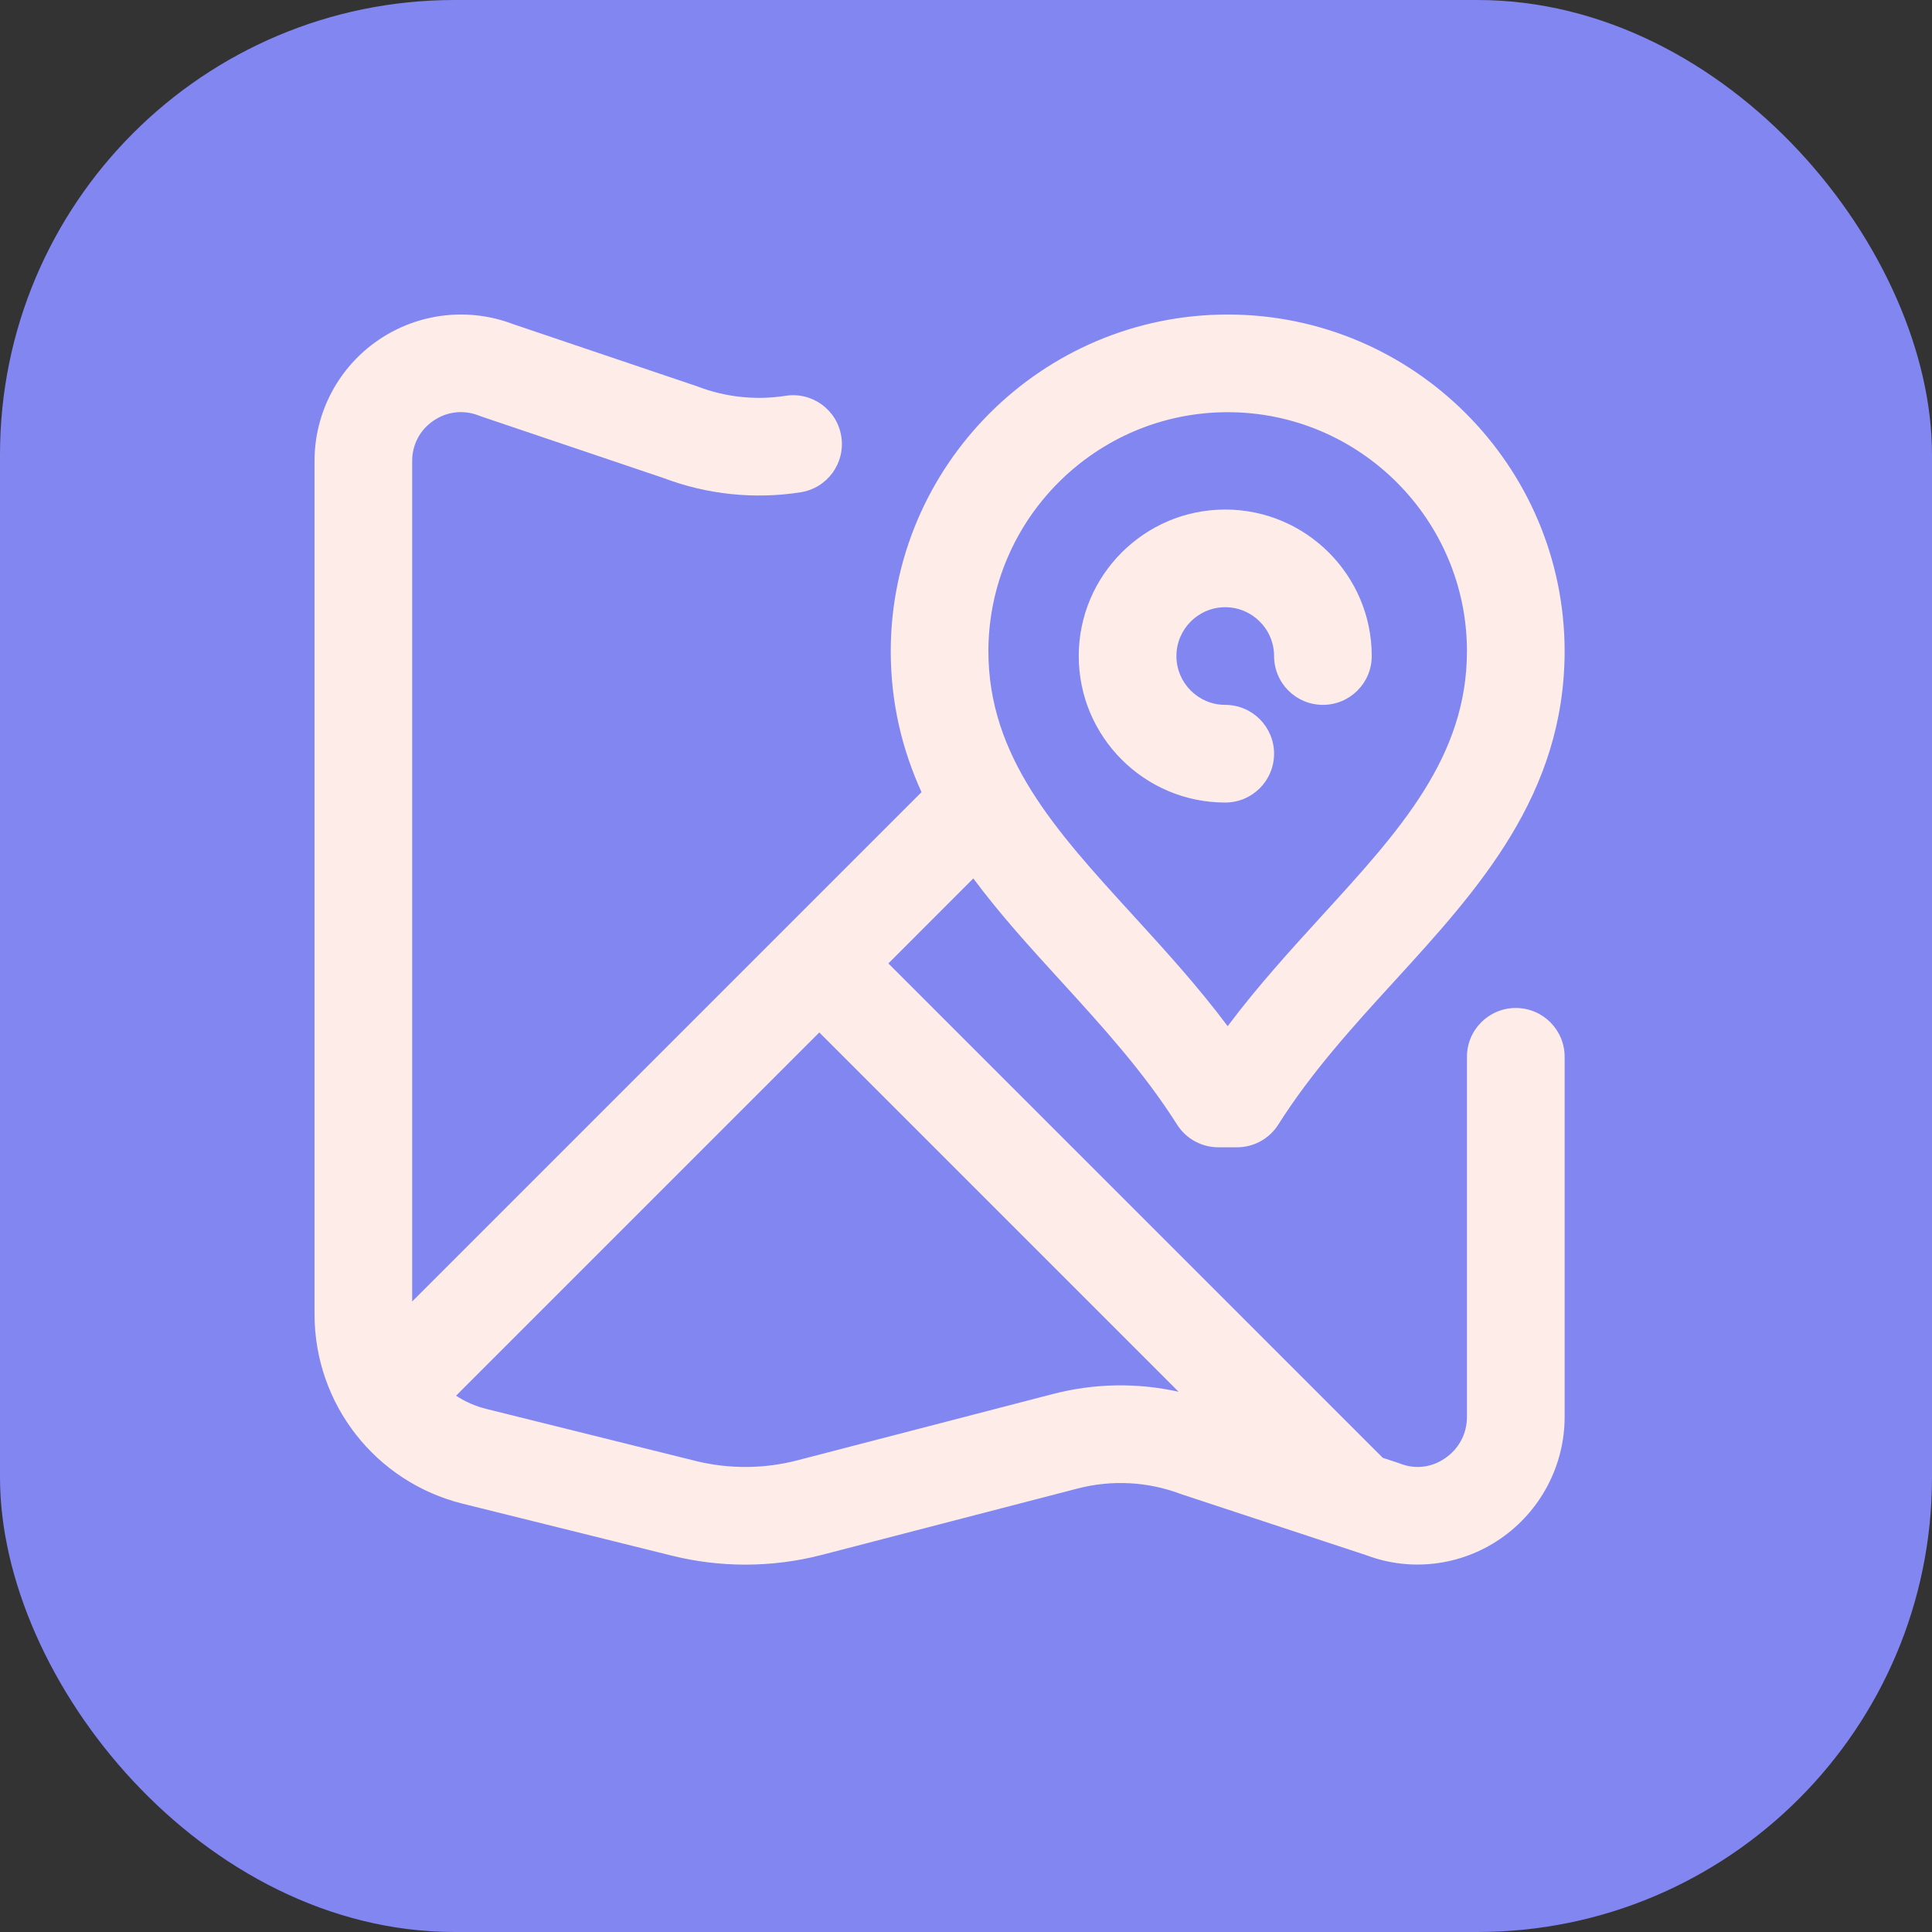 <svg width="68" height="68" viewBox="0 0 68 68" fill="none" xmlns="http://www.w3.org/2000/svg">
<rect x="0" y="0" width="68" height="68" fill="#333333" stroke="none"/>
<rect width="68" height="68" rx="16" fill="#8186F1"/>
<path d="M43.124 28.247C40.281 28.247 37.968 25.934 37.968 23.091C37.968 20.247 40.281 17.934 43.124 17.934C45.968 17.934 48.281 20.247 48.281 23.091C48.281 24.04 47.511 24.809 46.562 24.809C45.613 24.809 44.843 24.04 44.843 23.091C44.843 22.143 44.072 21.372 43.124 21.372C42.177 21.372 41.406 22.143 41.406 23.091C41.406 24.038 42.177 24.809 43.124 24.809C44.074 24.809 44.843 25.579 44.843 26.528C44.843 27.478 44.074 28.247 43.124 28.247ZM55.07 37.196V49.869C55.07 51.586 54.221 53.192 52.8 54.165C51.411 55.115 49.654 55.329 48.092 54.739L41.615 52.603C41.594 52.596 41.573 52.589 41.552 52.581C40.383 52.144 39.127 52.079 37.92 52.393L28.922 54.728C28.043 54.956 27.137 55.07 26.232 55.07C25.364 55.07 24.497 54.965 23.652 54.755L16.287 52.926C13.215 52.162 11.07 49.419 11.07 46.253L11.07 16.227C11.07 14.518 11.913 12.924 13.326 11.963C14.726 11.011 16.498 10.807 18.076 11.414L24.486 13.58C24.508 13.587 24.53 13.595 24.551 13.603C25.535 13.98 26.606 14.094 27.648 13.931C28.586 13.784 29.465 14.425 29.611 15.363C29.759 16.301 29.117 17.18 28.179 17.327C26.557 17.581 24.89 17.407 23.355 16.826L16.938 14.658C16.911 14.648 16.884 14.639 16.858 14.628C16.32 14.416 15.737 14.48 15.259 14.806C14.781 15.13 14.507 15.648 14.507 16.227V45.808L32.434 27.881C31.766 26.408 31.353 24.781 31.351 22.92C31.359 16.384 36.678 11.07 43.21 11.07C49.742 11.07 55.062 16.384 55.07 22.916C55.065 27.979 52.026 31.307 49.087 34.525C47.65 36.099 46.164 37.726 44.992 39.581C44.677 40.079 44.129 40.381 43.539 40.381H42.881C42.292 40.381 41.744 40.079 41.428 39.581C40.256 37.726 38.77 36.099 37.334 34.525C36.272 33.362 35.198 32.185 34.258 30.918L31.268 33.909L48.669 51.31L49.207 51.487C49.235 51.496 49.263 51.506 49.291 51.517C49.814 51.721 50.386 51.652 50.858 51.328C51.35 50.992 51.632 50.459 51.632 49.869V37.196C51.632 36.246 52.402 35.477 53.351 35.477C54.3 35.477 55.07 36.246 55.07 37.196ZM34.788 22.92C34.792 26.644 37.146 29.222 39.872 32.207C40.997 33.439 42.15 34.702 43.21 36.117C44.271 34.702 45.424 33.439 46.548 32.207C49.274 29.222 51.629 26.644 51.632 22.916C51.627 18.282 47.849 14.508 43.21 14.508C38.572 14.508 34.794 18.282 34.788 22.92ZM41.483 48.985L28.837 36.339L16.052 49.124C16.371 49.334 16.729 49.493 17.116 49.589L24.48 51.419C25.652 51.71 26.889 51.703 28.058 51.4L37.056 49.065C38.519 48.685 40.028 48.662 41.483 48.985Z" fill="#FDECE8"/>
</svg>
